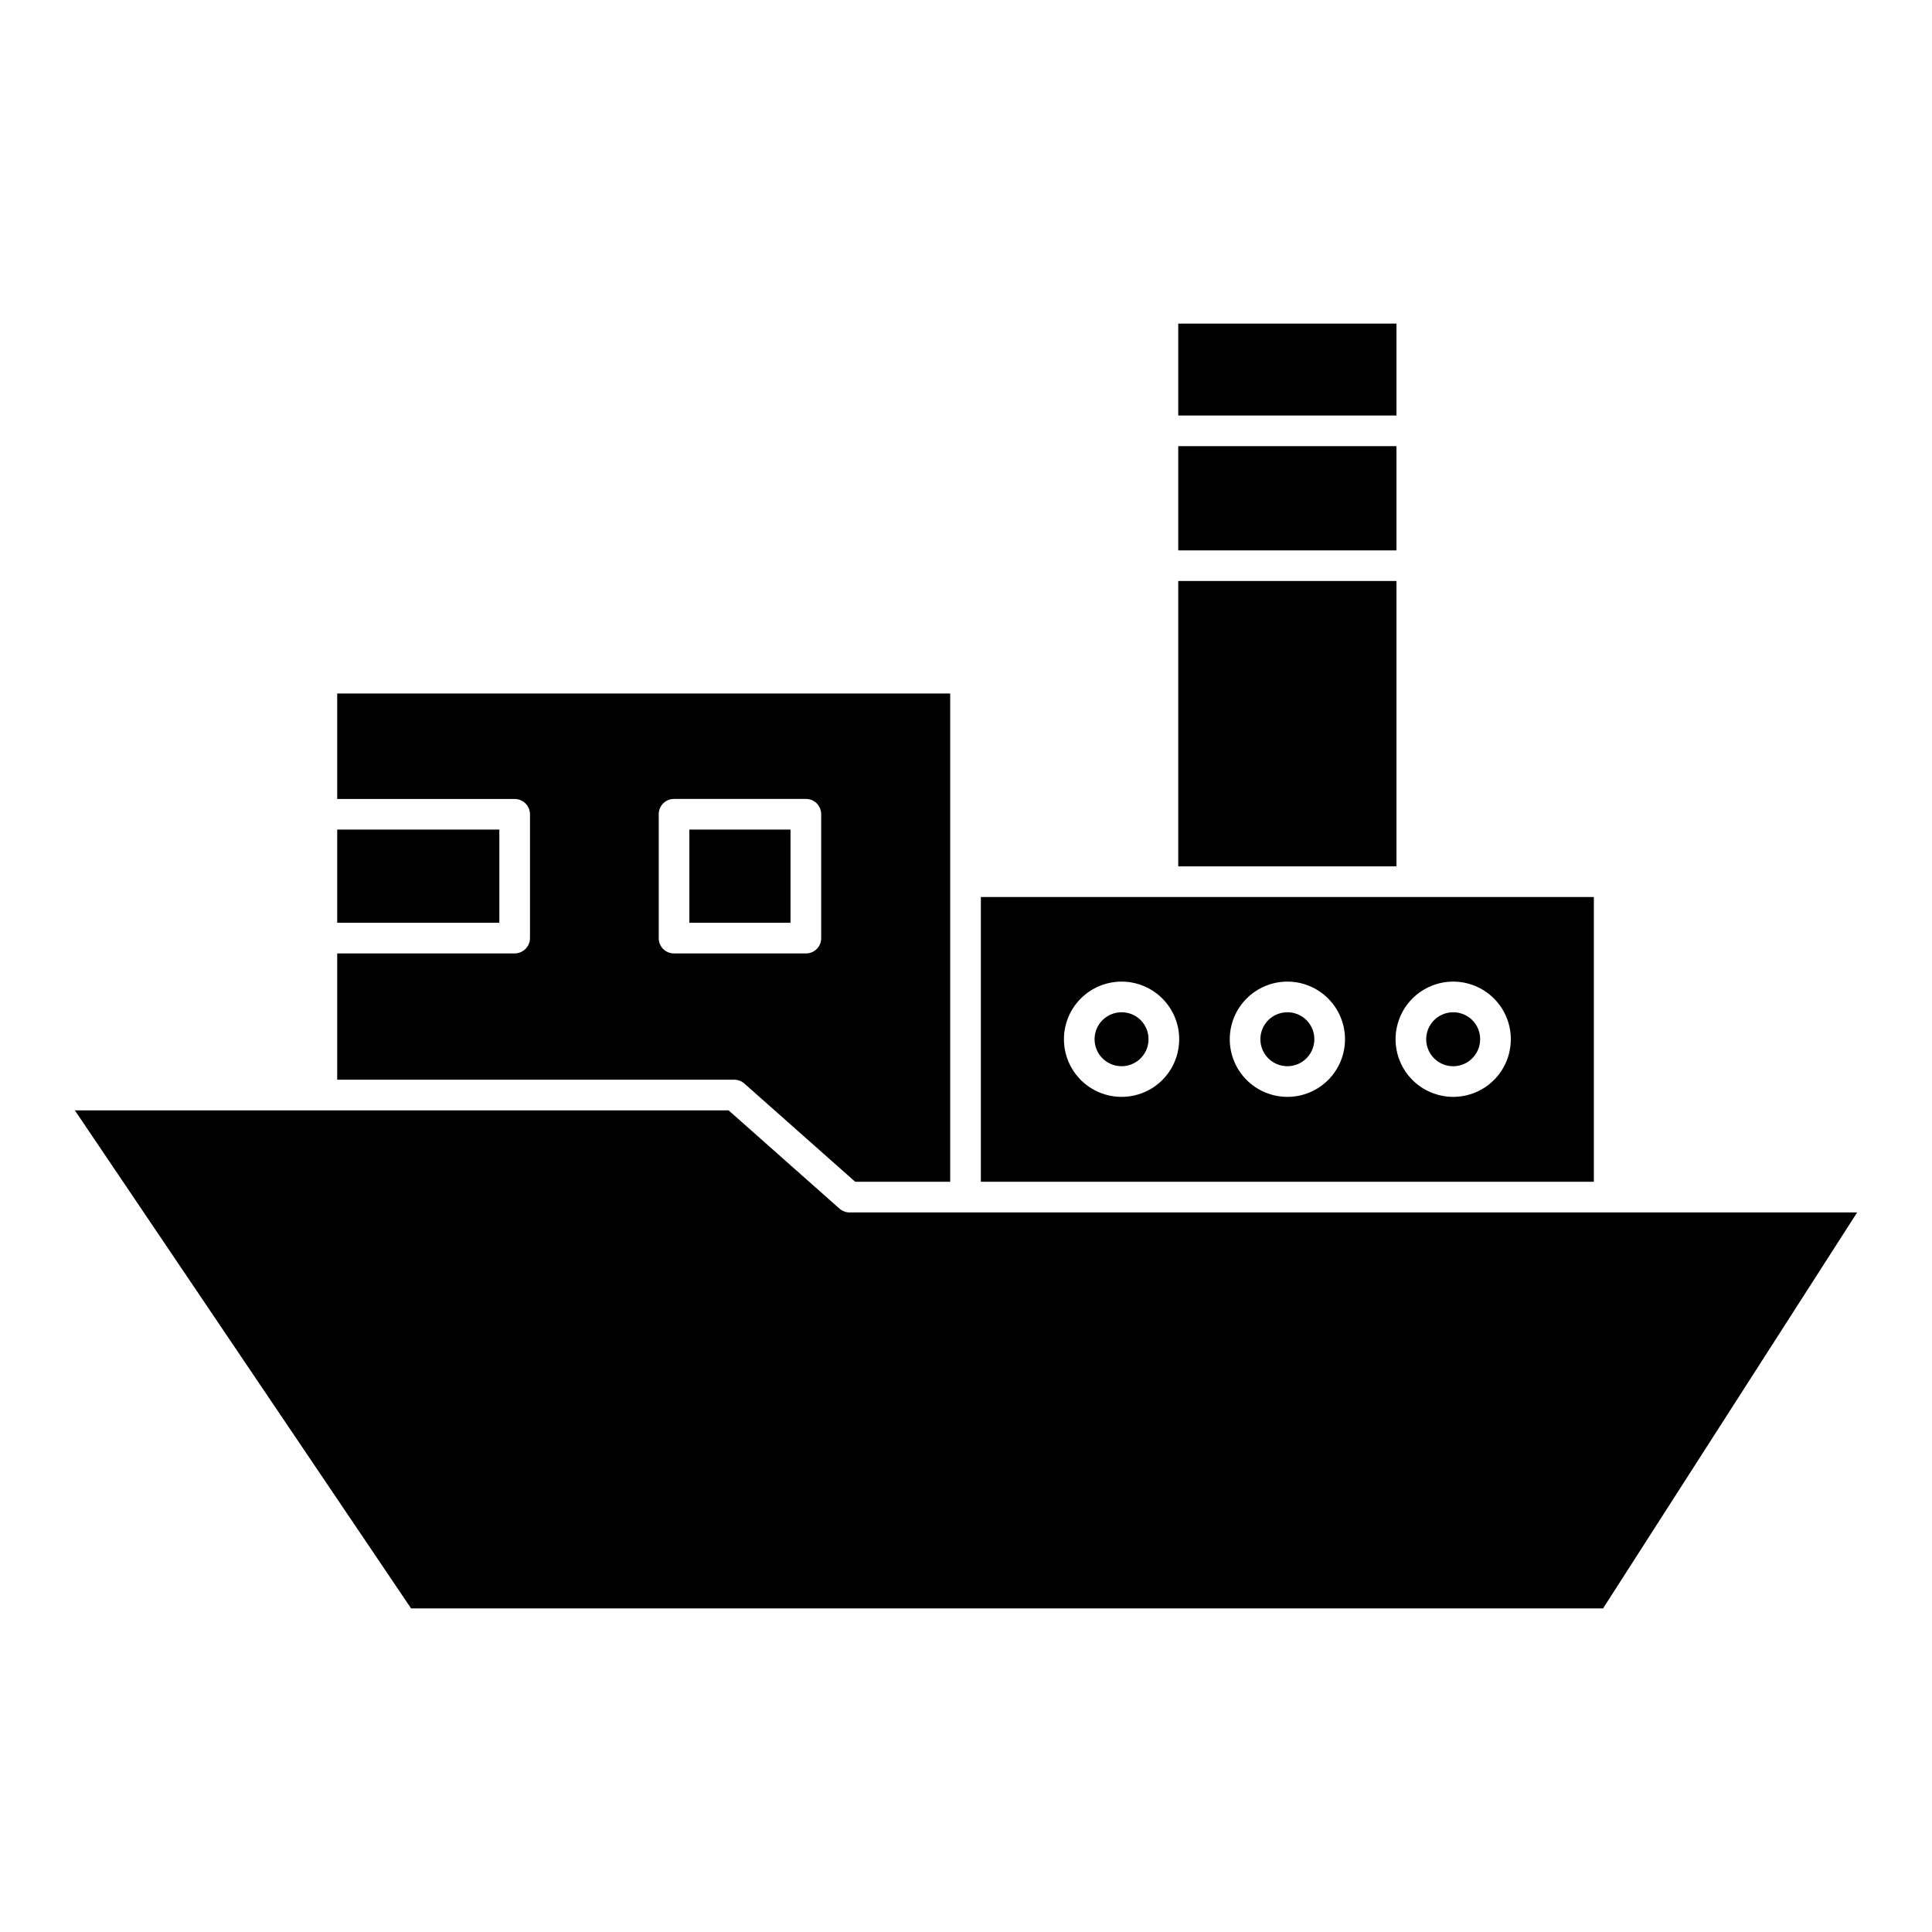 <?xml version="1.0" encoding="UTF-8"?>
<!-- Uploaded to: ICON Repo, www.svgrepo.com, Generator: ICON Repo Mixer Tools -->
<svg fill="#000000" width="800px" height="800px" version="1.1" viewBox="144 144 512 512" xmlns="http://www.w3.org/2000/svg">
 <path d="m492.31 419.41c0 2.891-1.742 5.496-4.41 6.602-2.672 1.105-5.746 0.496-7.793-1.551-2.043-2.043-2.652-5.117-1.547-7.789 1.105-2.672 3.715-4.41 6.606-4.41 1.898-0.012 3.723 0.738 5.066 2.082 1.34 1.344 2.09 3.168 2.078 5.066zm-51.09-7.148c-2.891 0-5.496 1.742-6.602 4.41-1.105 2.672-0.496 5.746 1.551 7.789 2.043 2.047 5.117 2.656 7.789 1.551s4.41-3.711 4.41-6.602c0.012-1.902-0.734-3.727-2.078-5.07s-3.168-2.09-5.07-2.078zm72.859-114.29h-57.832v75.621h57.832zm0-35.738h-57.832v27.617h57.832zm-187.39 126.31h26.805v-24.695h-26.805zm187.39-158.79-57.832-0.004v24.367h57.832zm52.309 227.43h-162.45v-75.461h162.45zm-109.89-37.77c0.004-4.051-1.605-7.938-4.469-10.801-2.863-2.867-6.746-4.477-10.797-4.477-4.051 0-7.938 1.609-10.801 4.473-2.867 2.863-4.477 6.746-4.477 10.797s1.609 7.938 4.473 10.801 6.75 4.473 10.801 4.473c4.051 0.004 7.938-1.602 10.801-4.465 2.863-2.867 4.469-6.75 4.465-10.801zm43.941 0h0.004c0-4.051-1.605-7.938-4.473-10.801-2.863-2.867-6.746-4.477-10.797-4.477s-7.934 1.609-10.801 4.473c-2.863 2.863-4.473 6.746-4.473 10.797s1.605 7.938 4.473 10.801c2.863 2.863 6.746 4.473 10.797 4.473 4.051 0.004 7.938-1.602 10.801-4.465 2.863-2.867 4.473-6.75 4.469-10.801zm43.941 0h0.004c0-4.051-1.605-7.938-4.469-10.801-2.863-2.867-6.75-4.477-10.801-4.477s-7.934 1.609-10.801 4.473c-2.863 2.863-4.473 6.746-4.473 10.797s1.609 7.938 4.473 10.801c2.863 2.863 6.75 4.473 10.801 4.473 4.047 0.004 7.934-1.602 10.797-4.465 2.867-2.867 4.473-6.75 4.469-10.801zm-175.29 45.895h0.008c-0.992-0.02-1.941-0.395-2.68-1.059l-29.328-25.992h-173.25l89.105 131.99h315.88l67.336-104.94zm-92.758-101.46h-42.969v24.691h42.969zm252.77 48.414h0.004c-2.891 0-5.496 1.742-6.606 4.414-1.105 2.672-0.492 5.746 1.551 7.789s5.117 2.656 7.789 1.551c2.672-1.109 4.414-3.715 4.414-6.606 0.012-1.898-0.738-3.723-2.082-5.066s-3.168-2.094-5.066-2.082zm-190.47 17.871h-105.27v-33.469h47.031c2.242-0.008 4.055-1.82 4.062-4.059v-32.816c-0.008-2.242-1.82-4.055-4.062-4.062h-47.031v-27.941h162.45v129.39h-25.18l-29.324-25.992c-0.734-0.664-1.688-1.039-2.68-1.059zm-15.996-33.469h34.926c1.082 0.012 2.121-0.414 2.883-1.176 0.766-0.766 1.188-1.805 1.18-2.883v-32.816c0.008-1.082-0.414-2.121-1.18-2.883-0.762-0.766-1.801-1.191-2.883-1.18h-34.926c-1.082-0.012-2.121 0.414-2.883 1.18-0.766 0.762-1.191 1.801-1.18 2.883v32.816c-0.012 1.078 0.414 2.117 1.18 2.883 0.762 0.762 1.801 1.188 2.883 1.176z"/>
</svg>